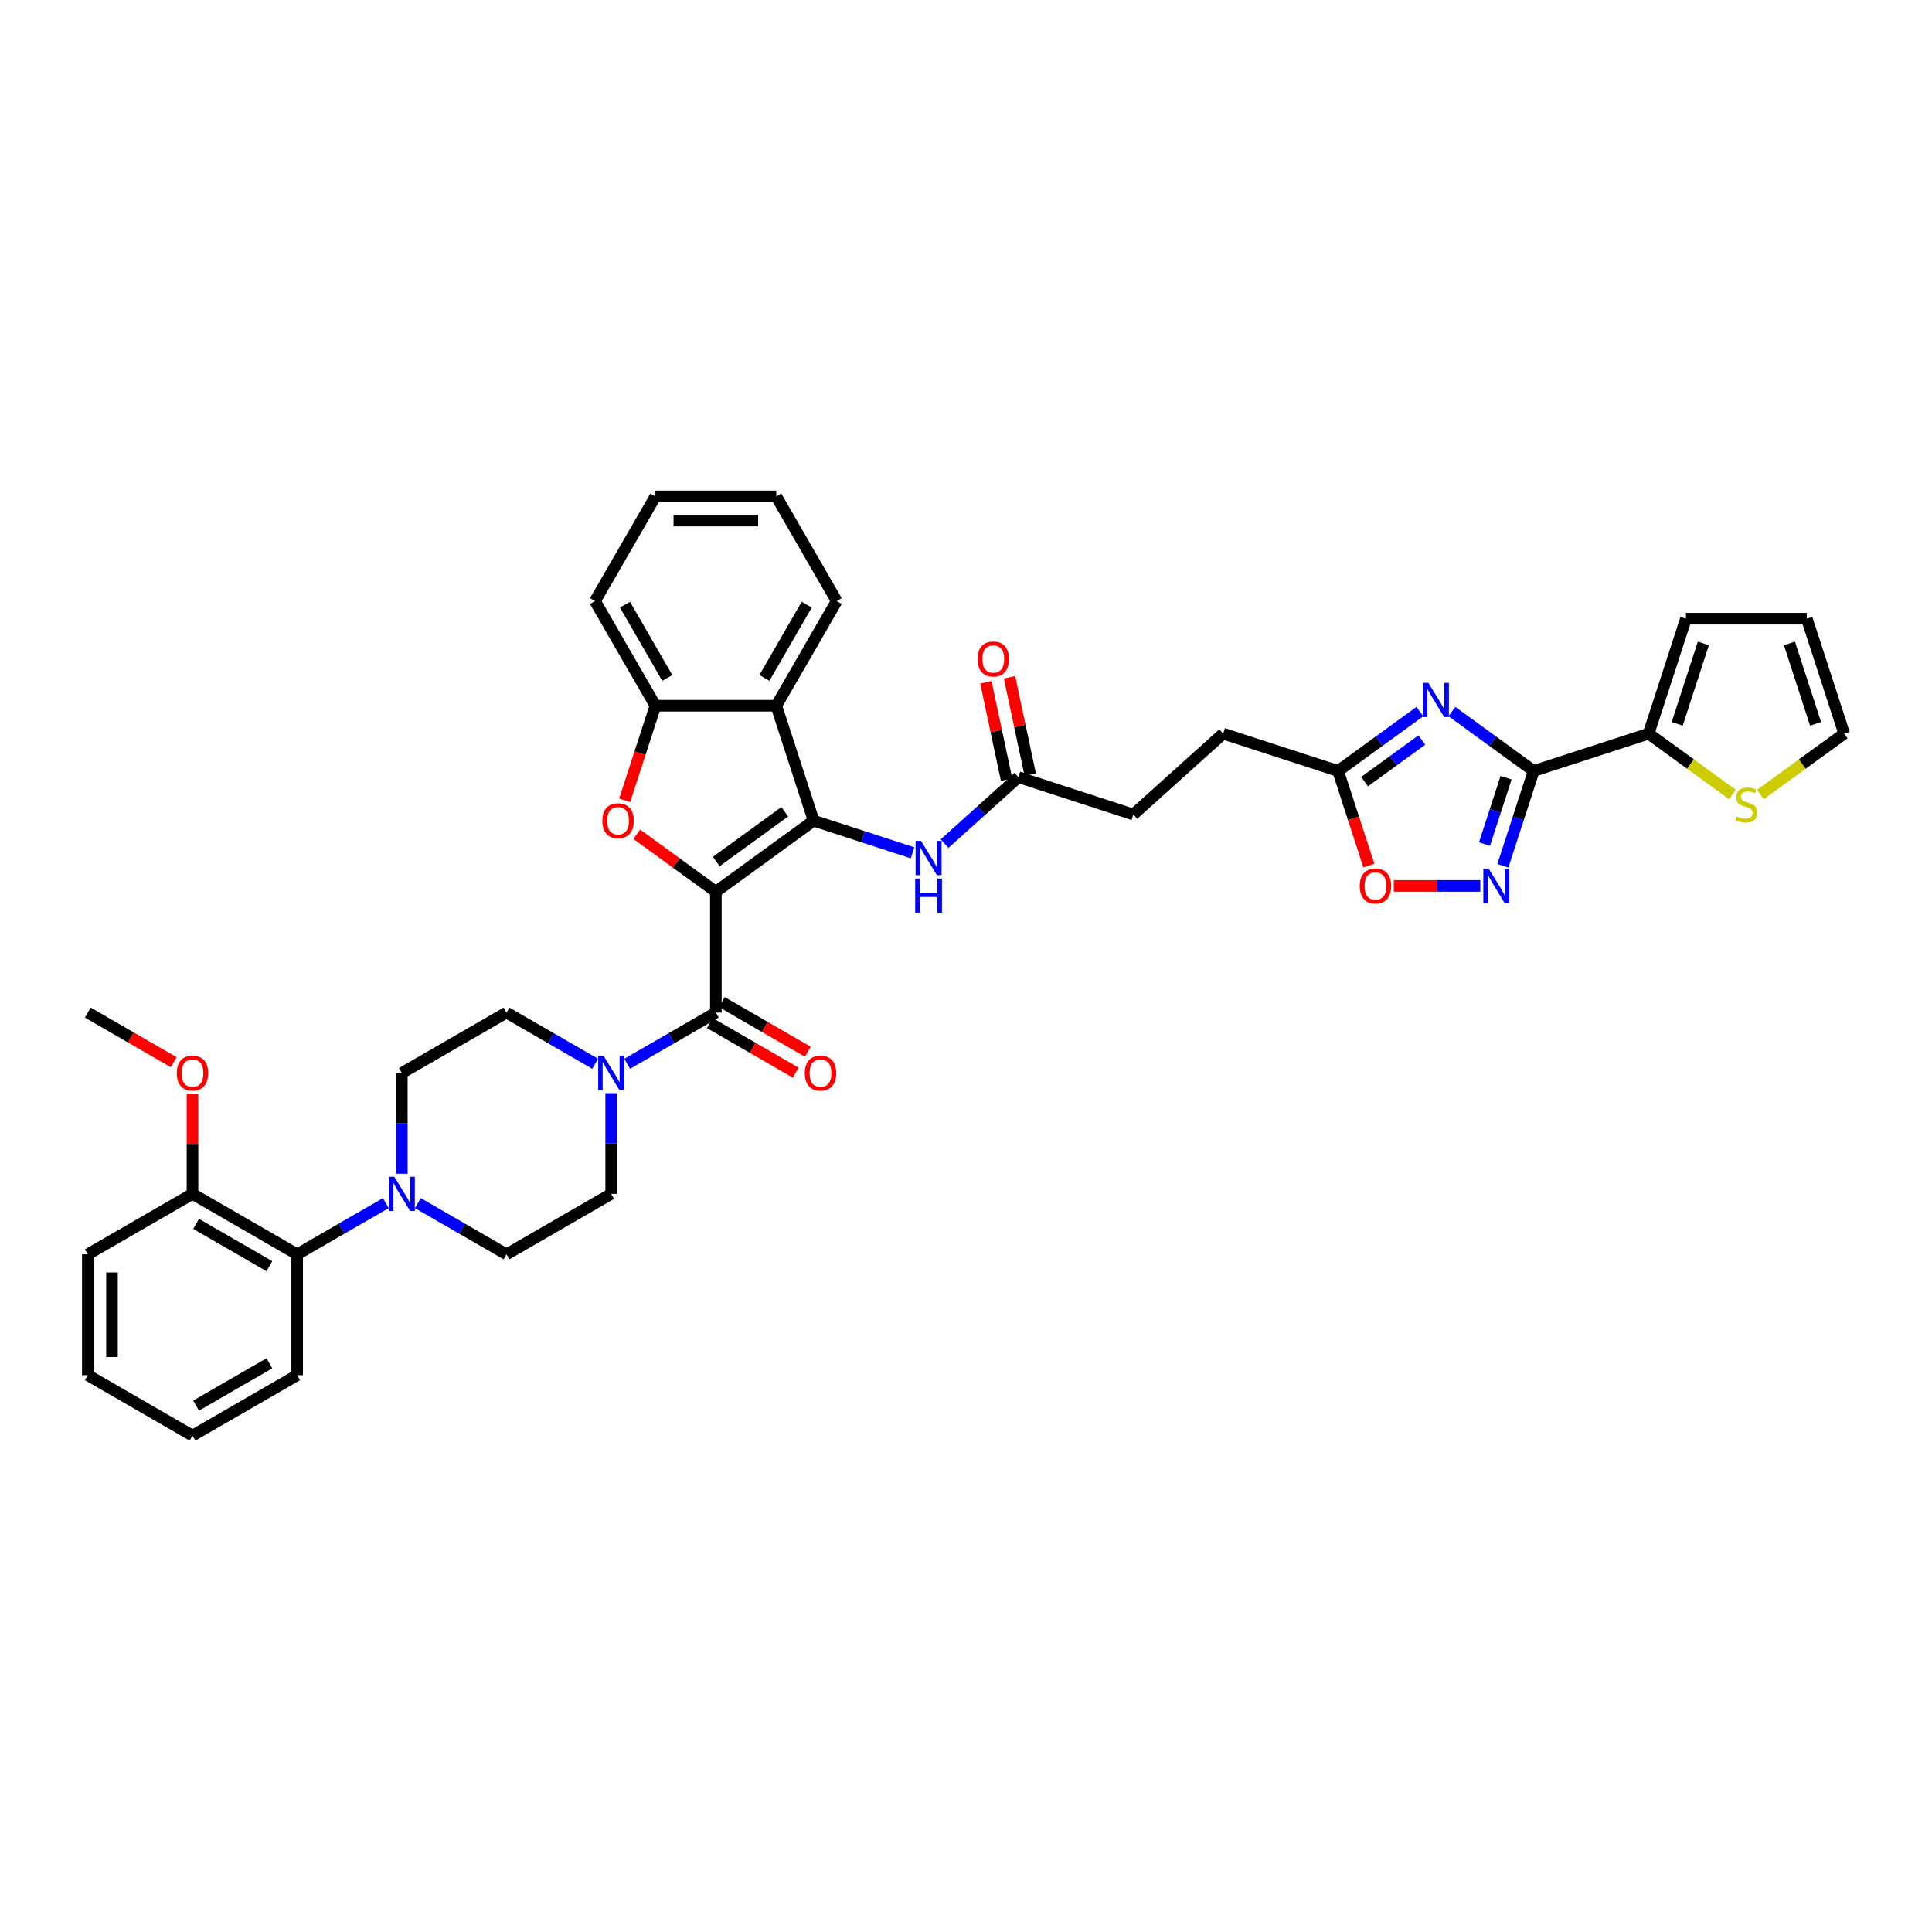 <?xml version='1.0' encoding='iso-8859-1'?>
<svg version='1.1' baseProfile='full'
              xmlns='http://www.w3.org/2000/svg'
                      xmlns:rdkit='http://www.rdkit.org/xml'
                      xmlns:xlink='http://www.w3.org/1999/xlink'
                  xml:space='preserve'
width='1000px' height='1000px' viewBox='0 0 1000 1000'>
<!-- END OF HEADER -->
<rect style='opacity:1.0;fill:#FFFFFF;stroke:none' width='1000' height='1000' x='0' y='0'> </rect>
<path class='bond-0' d='M 370.52,461.554 L 421.132,424.783' style='fill:none;fill-rule:evenodd;stroke:#000000;stroke-width:6px;stroke-linecap:butt;stroke-linejoin:miter;stroke-opacity:1' />
<path class='bond-0' d='M 370.758,445.916 L 406.186,420.176' style='fill:none;fill-rule:evenodd;stroke:#000000;stroke-width:6px;stroke-linecap:butt;stroke-linejoin:miter;stroke-opacity:1' />
<path class='bond-2' d='M 370.52,461.554 L 350.063,446.691' style='fill:none;fill-rule:evenodd;stroke:#000000;stroke-width:6px;stroke-linecap:butt;stroke-linejoin:miter;stroke-opacity:1' />
<path class='bond-2' d='M 350.063,446.691 L 329.606,431.828' style='fill:none;fill-rule:evenodd;stroke:#FF0000;stroke-width:6px;stroke-linecap:butt;stroke-linejoin:miter;stroke-opacity:1' />
<path class='bond-3' d='M 370.52,461.554 L 370.52,524.113' style='fill:none;fill-rule:evenodd;stroke:#000000;stroke-width:6px;stroke-linecap:butt;stroke-linejoin:miter;stroke-opacity:1' />
<path class='bond-6' d='M 421.132,424.783 L 401.8,365.286' style='fill:none;fill-rule:evenodd;stroke:#000000;stroke-width:6px;stroke-linecap:butt;stroke-linejoin:miter;stroke-opacity:1' />
<path class='bond-11' d='M 421.132,424.783 L 446.739,433.103' style='fill:none;fill-rule:evenodd;stroke:#000000;stroke-width:6px;stroke-linecap:butt;stroke-linejoin:miter;stroke-opacity:1' />
<path class='bond-11' d='M 446.739,433.103 L 472.346,441.423' style='fill:none;fill-rule:evenodd;stroke:#0000FF;stroke-width:6px;stroke-linecap:butt;stroke-linejoin:miter;stroke-opacity:1' />
<path class='bond-1' d='M 793.826,399.058 L 772.662,383.681' style='fill:none;fill-rule:evenodd;stroke:#000000;stroke-width:6px;stroke-linecap:butt;stroke-linejoin:miter;stroke-opacity:1' />
<path class='bond-1' d='M 772.662,383.681 L 751.497,368.305' style='fill:none;fill-rule:evenodd;stroke:#0000FF;stroke-width:6px;stroke-linecap:butt;stroke-linejoin:miter;stroke-opacity:1' />
<path class='bond-10' d='M 793.826,399.058 L 853.323,379.726' style='fill:none;fill-rule:evenodd;stroke:#000000;stroke-width:6px;stroke-linecap:butt;stroke-linejoin:miter;stroke-opacity:1' />
<path class='bond-42' d='M 793.826,399.058 L 785.853,423.595' style='fill:none;fill-rule:evenodd;stroke:#000000;stroke-width:6px;stroke-linecap:butt;stroke-linejoin:miter;stroke-opacity:1' />
<path class='bond-42' d='M 785.853,423.595 L 777.881,448.133' style='fill:none;fill-rule:evenodd;stroke:#0000FF;stroke-width:6px;stroke-linecap:butt;stroke-linejoin:miter;stroke-opacity:1' />
<path class='bond-42' d='M 779.535,402.553 L 773.954,419.729' style='fill:none;fill-rule:evenodd;stroke:#000000;stroke-width:6px;stroke-linecap:butt;stroke-linejoin:miter;stroke-opacity:1' />
<path class='bond-42' d='M 773.954,419.729 L 768.373,436.905' style='fill:none;fill-rule:evenodd;stroke:#0000FF;stroke-width:6px;stroke-linecap:butt;stroke-linejoin:miter;stroke-opacity:1' />
<path class='bond-8' d='M 323.328,414.261 L 331.284,389.773' style='fill:none;fill-rule:evenodd;stroke:#FF0000;stroke-width:6px;stroke-linecap:butt;stroke-linejoin:miter;stroke-opacity:1' />
<path class='bond-8' d='M 331.284,389.773 L 339.241,365.286' style='fill:none;fill-rule:evenodd;stroke:#000000;stroke-width:6px;stroke-linecap:butt;stroke-linejoin:miter;stroke-opacity:1' />
<path class='bond-7' d='M 370.52,524.113 L 347.573,537.362' style='fill:none;fill-rule:evenodd;stroke:#000000;stroke-width:6px;stroke-linecap:butt;stroke-linejoin:miter;stroke-opacity:1' />
<path class='bond-7' d='M 347.573,537.362 L 324.625,550.61' style='fill:none;fill-rule:evenodd;stroke:#0000FF;stroke-width:6px;stroke-linecap:butt;stroke-linejoin:miter;stroke-opacity:1' />
<path class='bond-17' d='M 367.392,529.531 L 389.633,542.371' style='fill:none;fill-rule:evenodd;stroke:#000000;stroke-width:6px;stroke-linecap:butt;stroke-linejoin:miter;stroke-opacity:1' />
<path class='bond-17' d='M 389.633,542.371 L 411.873,555.212' style='fill:none;fill-rule:evenodd;stroke:#FF0000;stroke-width:6px;stroke-linecap:butt;stroke-linejoin:miter;stroke-opacity:1' />
<path class='bond-17' d='M 373.648,518.695 L 395.889,531.536' style='fill:none;fill-rule:evenodd;stroke:#000000;stroke-width:6px;stroke-linecap:butt;stroke-linejoin:miter;stroke-opacity:1' />
<path class='bond-17' d='M 395.889,531.536 L 418.129,544.376' style='fill:none;fill-rule:evenodd;stroke:#FF0000;stroke-width:6px;stroke-linecap:butt;stroke-linejoin:miter;stroke-opacity:1' />
<path class='bond-4' d='M 734.932,368.305 L 713.768,383.681' style='fill:none;fill-rule:evenodd;stroke:#0000FF;stroke-width:6px;stroke-linecap:butt;stroke-linejoin:miter;stroke-opacity:1' />
<path class='bond-4' d='M 713.768,383.681 L 692.603,399.058' style='fill:none;fill-rule:evenodd;stroke:#000000;stroke-width:6px;stroke-linecap:butt;stroke-linejoin:miter;stroke-opacity:1' />
<path class='bond-4' d='M 735.937,383.04 L 721.122,393.804' style='fill:none;fill-rule:evenodd;stroke:#0000FF;stroke-width:6px;stroke-linecap:butt;stroke-linejoin:miter;stroke-opacity:1' />
<path class='bond-4' d='M 721.122,393.804 L 706.307,404.567' style='fill:none;fill-rule:evenodd;stroke:#000000;stroke-width:6px;stroke-linecap:butt;stroke-linejoin:miter;stroke-opacity:1' />
<path class='bond-5' d='M 766.211,458.555 L 743.818,458.555' style='fill:none;fill-rule:evenodd;stroke:#0000FF;stroke-width:6px;stroke-linecap:butt;stroke-linejoin:miter;stroke-opacity:1' />
<path class='bond-5' d='M 743.818,458.555 L 721.425,458.555' style='fill:none;fill-rule:evenodd;stroke:#FF0000;stroke-width:6px;stroke-linecap:butt;stroke-linejoin:miter;stroke-opacity:1' />
<path class='bond-29' d='M 401.8,365.286 L 433.079,311.108' style='fill:none;fill-rule:evenodd;stroke:#000000;stroke-width:6px;stroke-linecap:butt;stroke-linejoin:miter;stroke-opacity:1' />
<path class='bond-29' d='M 395.656,350.903 L 417.552,312.979' style='fill:none;fill-rule:evenodd;stroke:#000000;stroke-width:6px;stroke-linecap:butt;stroke-linejoin:miter;stroke-opacity:1' />
<path class='bond-39' d='M 401.8,365.286 L 339.241,365.286' style='fill:none;fill-rule:evenodd;stroke:#000000;stroke-width:6px;stroke-linecap:butt;stroke-linejoin:miter;stroke-opacity:1' />
<path class='bond-18' d='M 308.06,550.61 L 285.112,537.362' style='fill:none;fill-rule:evenodd;stroke:#0000FF;stroke-width:6px;stroke-linecap:butt;stroke-linejoin:miter;stroke-opacity:1' />
<path class='bond-18' d='M 285.112,537.362 L 262.165,524.113' style='fill:none;fill-rule:evenodd;stroke:#000000;stroke-width:6px;stroke-linecap:butt;stroke-linejoin:miter;stroke-opacity:1' />
<path class='bond-19' d='M 316.343,565.815 L 316.343,591.883' style='fill:none;fill-rule:evenodd;stroke:#0000FF;stroke-width:6px;stroke-linecap:butt;stroke-linejoin:miter;stroke-opacity:1' />
<path class='bond-19' d='M 316.343,591.883 L 316.343,617.952' style='fill:none;fill-rule:evenodd;stroke:#000000;stroke-width:6px;stroke-linecap:butt;stroke-linejoin:miter;stroke-opacity:1' />
<path class='bond-31' d='M 339.241,365.286 L 307.961,311.108' style='fill:none;fill-rule:evenodd;stroke:#000000;stroke-width:6px;stroke-linecap:butt;stroke-linejoin:miter;stroke-opacity:1' />
<path class='bond-31' d='M 345.384,350.903 L 323.489,312.979' style='fill:none;fill-rule:evenodd;stroke:#000000;stroke-width:6px;stroke-linecap:butt;stroke-linejoin:miter;stroke-opacity:1' />
<path class='bond-9' d='M 216.27,622.734 L 239.218,635.982' style='fill:none;fill-rule:evenodd;stroke:#0000FF;stroke-width:6px;stroke-linecap:butt;stroke-linejoin:miter;stroke-opacity:1' />
<path class='bond-9' d='M 239.218,635.982 L 262.165,649.231' style='fill:none;fill-rule:evenodd;stroke:#000000;stroke-width:6px;stroke-linecap:butt;stroke-linejoin:miter;stroke-opacity:1' />
<path class='bond-14' d='M 199.705,622.734 L 176.757,635.982' style='fill:none;fill-rule:evenodd;stroke:#0000FF;stroke-width:6px;stroke-linecap:butt;stroke-linejoin:miter;stroke-opacity:1' />
<path class='bond-14' d='M 176.757,635.982 L 153.81,649.231' style='fill:none;fill-rule:evenodd;stroke:#000000;stroke-width:6px;stroke-linecap:butt;stroke-linejoin:miter;stroke-opacity:1' />
<path class='bond-40' d='M 207.987,607.529 L 207.987,581.461' style='fill:none;fill-rule:evenodd;stroke:#0000FF;stroke-width:6px;stroke-linecap:butt;stroke-linejoin:miter;stroke-opacity:1' />
<path class='bond-40' d='M 207.987,581.461 L 207.987,555.393' style='fill:none;fill-rule:evenodd;stroke:#000000;stroke-width:6px;stroke-linecap:butt;stroke-linejoin:miter;stroke-opacity:1' />
<path class='bond-15' d='M 853.323,379.726 L 875.006,395.48' style='fill:none;fill-rule:evenodd;stroke:#000000;stroke-width:6px;stroke-linecap:butt;stroke-linejoin:miter;stroke-opacity:1' />
<path class='bond-15' d='M 875.006,395.48 L 896.69,411.234' style='fill:none;fill-rule:evenodd;stroke:#CCCC00;stroke-width:6px;stroke-linecap:butt;stroke-linejoin:miter;stroke-opacity:1' />
<path class='bond-22' d='M 853.323,379.726 L 872.655,320.229' style='fill:none;fill-rule:evenodd;stroke:#000000;stroke-width:6px;stroke-linecap:butt;stroke-linejoin:miter;stroke-opacity:1' />
<path class='bond-22' d='M 868.122,374.668 L 881.654,333.02' style='fill:none;fill-rule:evenodd;stroke:#000000;stroke-width:6px;stroke-linecap:butt;stroke-linejoin:miter;stroke-opacity:1' />
<path class='bond-16' d='M 488.911,436.657 L 508.015,419.456' style='fill:none;fill-rule:evenodd;stroke:#0000FF;stroke-width:6px;stroke-linecap:butt;stroke-linejoin:miter;stroke-opacity:1' />
<path class='bond-16' d='M 508.015,419.456 L 527.119,402.255' style='fill:none;fill-rule:evenodd;stroke:#000000;stroke-width:6px;stroke-linecap:butt;stroke-linejoin:miter;stroke-opacity:1' />
<path class='bond-12' d='M 692.603,399.058 L 633.106,379.726' style='fill:none;fill-rule:evenodd;stroke:#000000;stroke-width:6px;stroke-linecap:butt;stroke-linejoin:miter;stroke-opacity:1' />
<path class='bond-13' d='M 692.603,399.058 L 700.56,423.545' style='fill:none;fill-rule:evenodd;stroke:#000000;stroke-width:6px;stroke-linecap:butt;stroke-linejoin:miter;stroke-opacity:1' />
<path class='bond-13' d='M 700.56,423.545 L 708.516,448.033' style='fill:none;fill-rule:evenodd;stroke:#FF0000;stroke-width:6px;stroke-linecap:butt;stroke-linejoin:miter;stroke-opacity:1' />
<path class='bond-24' d='M 153.81,649.231 L 99.632,617.952' style='fill:none;fill-rule:evenodd;stroke:#000000;stroke-width:6px;stroke-linecap:butt;stroke-linejoin:miter;stroke-opacity:1' />
<path class='bond-24' d='M 139.427,655.375 L 101.503,633.479' style='fill:none;fill-rule:evenodd;stroke:#000000;stroke-width:6px;stroke-linecap:butt;stroke-linejoin:miter;stroke-opacity:1' />
<path class='bond-32' d='M 153.81,649.231 L 153.81,711.79' style='fill:none;fill-rule:evenodd;stroke:#000000;stroke-width:6px;stroke-linecap:butt;stroke-linejoin:miter;stroke-opacity:1' />
<path class='bond-23' d='M 911.179,411.234 L 932.862,395.48' style='fill:none;fill-rule:evenodd;stroke:#CCCC00;stroke-width:6px;stroke-linecap:butt;stroke-linejoin:miter;stroke-opacity:1' />
<path class='bond-23' d='M 932.862,395.48 L 954.545,379.726' style='fill:none;fill-rule:evenodd;stroke:#000000;stroke-width:6px;stroke-linecap:butt;stroke-linejoin:miter;stroke-opacity:1' />
<path class='bond-26' d='M 533.238,400.954 L 527.882,375.757' style='fill:none;fill-rule:evenodd;stroke:#000000;stroke-width:6px;stroke-linecap:butt;stroke-linejoin:miter;stroke-opacity:1' />
<path class='bond-26' d='M 527.882,375.757 L 522.527,350.56' style='fill:none;fill-rule:evenodd;stroke:#FF0000;stroke-width:6px;stroke-linecap:butt;stroke-linejoin:miter;stroke-opacity:1' />
<path class='bond-26' d='M 521,403.555 L 515.644,378.358' style='fill:none;fill-rule:evenodd;stroke:#000000;stroke-width:6px;stroke-linecap:butt;stroke-linejoin:miter;stroke-opacity:1' />
<path class='bond-26' d='M 515.644,378.358 L 510.288,353.161' style='fill:none;fill-rule:evenodd;stroke:#FF0000;stroke-width:6px;stroke-linecap:butt;stroke-linejoin:miter;stroke-opacity:1' />
<path class='bond-28' d='M 527.119,402.255 L 586.616,421.586' style='fill:none;fill-rule:evenodd;stroke:#000000;stroke-width:6px;stroke-linecap:butt;stroke-linejoin:miter;stroke-opacity:1' />
<path class='bond-21' d='M 262.165,524.113 L 207.987,555.393' style='fill:none;fill-rule:evenodd;stroke:#000000;stroke-width:6px;stroke-linecap:butt;stroke-linejoin:miter;stroke-opacity:1' />
<path class='bond-20' d='M 316.343,617.952 L 262.165,649.231' style='fill:none;fill-rule:evenodd;stroke:#000000;stroke-width:6px;stroke-linecap:butt;stroke-linejoin:miter;stroke-opacity:1' />
<path class='bond-25' d='M 872.655,320.229 L 935.214,320.229' style='fill:none;fill-rule:evenodd;stroke:#000000;stroke-width:6px;stroke-linecap:butt;stroke-linejoin:miter;stroke-opacity:1' />
<path class='bond-44' d='M 954.545,379.726 L 935.214,320.229' style='fill:none;fill-rule:evenodd;stroke:#000000;stroke-width:6px;stroke-linecap:butt;stroke-linejoin:miter;stroke-opacity:1' />
<path class='bond-44' d='M 939.746,374.668 L 926.214,333.02' style='fill:none;fill-rule:evenodd;stroke:#000000;stroke-width:6px;stroke-linecap:butt;stroke-linejoin:miter;stroke-opacity:1' />
<path class='bond-30' d='M 99.632,617.952 L 99.632,592.071' style='fill:none;fill-rule:evenodd;stroke:#000000;stroke-width:6px;stroke-linecap:butt;stroke-linejoin:miter;stroke-opacity:1' />
<path class='bond-30' d='M 99.632,592.071 L 99.632,566.19' style='fill:none;fill-rule:evenodd;stroke:#FF0000;stroke-width:6px;stroke-linecap:butt;stroke-linejoin:miter;stroke-opacity:1' />
<path class='bond-33' d='M 99.632,617.952 L 45.455,649.231' style='fill:none;fill-rule:evenodd;stroke:#000000;stroke-width:6px;stroke-linecap:butt;stroke-linejoin:miter;stroke-opacity:1' />
<path class='bond-27' d='M 633.106,379.726 L 586.616,421.586' style='fill:none;fill-rule:evenodd;stroke:#000000;stroke-width:6px;stroke-linecap:butt;stroke-linejoin:miter;stroke-opacity:1' />
<path class='bond-35' d='M 433.079,311.108 L 401.8,256.931' style='fill:none;fill-rule:evenodd;stroke:#000000;stroke-width:6px;stroke-linecap:butt;stroke-linejoin:miter;stroke-opacity:1' />
<path class='bond-34' d='M 89.936,549.794 L 67.695,536.954' style='fill:none;fill-rule:evenodd;stroke:#FF0000;stroke-width:6px;stroke-linecap:butt;stroke-linejoin:miter;stroke-opacity:1' />
<path class='bond-34' d='M 67.695,536.954 L 45.455,524.113' style='fill:none;fill-rule:evenodd;stroke:#000000;stroke-width:6px;stroke-linecap:butt;stroke-linejoin:miter;stroke-opacity:1' />
<path class='bond-36' d='M 307.961,311.108 L 339.241,256.931' style='fill:none;fill-rule:evenodd;stroke:#000000;stroke-width:6px;stroke-linecap:butt;stroke-linejoin:miter;stroke-opacity:1' />
<path class='bond-37' d='M 153.81,711.79 L 99.632,743.069' style='fill:none;fill-rule:evenodd;stroke:#000000;stroke-width:6px;stroke-linecap:butt;stroke-linejoin:miter;stroke-opacity:1' />
<path class='bond-37' d='M 139.427,705.646 L 101.503,727.542' style='fill:none;fill-rule:evenodd;stroke:#000000;stroke-width:6px;stroke-linecap:butt;stroke-linejoin:miter;stroke-opacity:1' />
<path class='bond-43' d='M 45.455,649.231 L 45.455,711.79' style='fill:none;fill-rule:evenodd;stroke:#000000;stroke-width:6px;stroke-linecap:butt;stroke-linejoin:miter;stroke-opacity:1' />
<path class='bond-43' d='M 57.966,658.615 L 57.966,702.406' style='fill:none;fill-rule:evenodd;stroke:#000000;stroke-width:6px;stroke-linecap:butt;stroke-linejoin:miter;stroke-opacity:1' />
<path class='bond-41' d='M 401.8,256.931 L 339.241,256.931' style='fill:none;fill-rule:evenodd;stroke:#000000;stroke-width:6px;stroke-linecap:butt;stroke-linejoin:miter;stroke-opacity:1' />
<path class='bond-41' d='M 392.416,269.442 L 348.625,269.442' style='fill:none;fill-rule:evenodd;stroke:#000000;stroke-width:6px;stroke-linecap:butt;stroke-linejoin:miter;stroke-opacity:1' />
<path class='bond-38' d='M 99.632,743.069 L 45.455,711.79' style='fill:none;fill-rule:evenodd;stroke:#000000;stroke-width:6px;stroke-linecap:butt;stroke-linejoin:miter;stroke-opacity:1' />
<path  class='atom-3' d='M 311.776 424.833
Q 311.776 420.579, 313.878 418.202
Q 315.98 415.825, 319.909 415.825
Q 323.838 415.825, 325.94 418.202
Q 328.042 420.579, 328.042 424.833
Q 328.042 429.137, 325.915 431.589
Q 323.788 434.017, 319.909 434.017
Q 316.005 434.017, 313.878 431.589
Q 311.776 429.162, 311.776 424.833
M 319.909 432.015
Q 322.612 432.015, 324.063 430.213
Q 325.539 428.386, 325.539 424.833
Q 325.539 421.355, 324.063 419.603
Q 322.612 417.826, 319.909 417.826
Q 317.206 417.826, 315.73 419.578
Q 314.279 421.33, 314.279 424.833
Q 314.279 428.411, 315.73 430.213
Q 317.206 432.015, 319.909 432.015
' fill='#FF0000'/>
<path  class='atom-5' d='M 739.298 353.429
L 745.104 362.812
Q 745.679 363.738, 746.605 365.415
Q 747.531 367.091, 747.581 367.191
L 747.581 353.429
L 749.933 353.429
L 749.933 371.145
L 747.506 371.145
L 741.275 360.886
Q 740.55 359.684, 739.774 358.308
Q 739.023 356.932, 738.798 356.506
L 738.798 371.145
L 736.496 371.145
L 736.496 353.429
L 739.298 353.429
' fill='#0000FF'/>
<path  class='atom-6' d='M 770.578 449.697
L 776.383 459.081
Q 776.959 460.007, 777.885 461.683
Q 778.811 463.36, 778.861 463.46
L 778.861 449.697
L 781.213 449.697
L 781.213 467.414
L 778.786 467.414
L 772.555 457.154
Q 771.829 455.953, 771.053 454.576
Q 770.303 453.2, 770.077 452.775
L 770.077 467.414
L 767.775 467.414
L 767.775 449.697
L 770.578 449.697
' fill='#0000FF'/>
<path  class='atom-8' d='M 312.426 546.534
L 318.232 555.918
Q 318.807 556.844, 319.733 558.521
Q 320.659 560.197, 320.709 560.297
L 320.709 546.534
L 323.061 546.534
L 323.061 564.251
L 320.634 564.251
L 314.403 553.991
Q 313.678 552.79, 312.902 551.414
Q 312.151 550.038, 311.926 549.612
L 311.926 564.251
L 309.624 564.251
L 309.624 546.534
L 312.426 546.534
' fill='#0000FF'/>
<path  class='atom-10' d='M 204.071 609.093
L 209.877 618.477
Q 210.452 619.403, 211.378 621.079
Q 212.304 622.756, 212.354 622.856
L 212.354 609.093
L 214.706 609.093
L 214.706 626.81
L 212.279 626.81
L 206.048 616.55
Q 205.322 615.349, 204.547 613.973
Q 203.796 612.596, 203.571 612.171
L 203.571 626.81
L 201.269 626.81
L 201.269 609.093
L 204.071 609.093
' fill='#0000FF'/>
<path  class='atom-12' d='M 476.712 435.256
L 482.518 444.64
Q 483.093 445.566, 484.019 447.243
Q 484.945 448.919, 484.995 449.019
L 484.995 435.256
L 487.347 435.256
L 487.347 452.973
L 484.92 452.973
L 478.689 442.713
Q 477.964 441.512, 477.188 440.136
Q 476.437 438.76, 476.212 438.334
L 476.212 452.973
L 473.91 452.973
L 473.91 435.256
L 476.712 435.256
' fill='#0000FF'/>
<path  class='atom-12' d='M 473.697 454.745
L 476.099 454.745
L 476.099 462.277
L 485.158 462.277
L 485.158 454.745
L 487.56 454.745
L 487.56 472.461
L 485.158 472.461
L 485.158 464.279
L 476.099 464.279
L 476.099 472.461
L 473.697 472.461
L 473.697 454.745
' fill='#0000FF'/>
<path  class='atom-14' d='M 703.803 458.605
Q 703.803 454.351, 705.905 451.974
Q 708.007 449.597, 711.935 449.597
Q 715.864 449.597, 717.966 451.974
Q 720.068 454.351, 720.068 458.605
Q 720.068 462.909, 717.941 465.362
Q 715.814 467.789, 711.935 467.789
Q 708.032 467.789, 705.905 465.362
Q 703.803 462.934, 703.803 458.605
M 711.935 465.787
Q 714.638 465.787, 716.089 463.985
Q 717.566 462.159, 717.566 458.605
Q 717.566 455.127, 716.089 453.375
Q 714.638 451.599, 711.935 451.599
Q 709.233 451.599, 707.756 453.35
Q 706.305 455.102, 706.305 458.605
Q 706.305 462.184, 707.756 463.985
Q 709.233 465.787, 711.935 465.787
' fill='#FF0000'/>
<path  class='atom-16' d='M 898.93 422.578
Q 899.13 422.653, 899.955 423.004
Q 900.781 423.354, 901.682 423.579
Q 902.608 423.779, 903.509 423.779
Q 905.185 423.779, 906.161 422.979
Q 907.137 422.153, 907.137 420.727
Q 907.137 419.751, 906.637 419.15
Q 906.161 418.549, 905.411 418.224
Q 904.66 417.899, 903.409 417.524
Q 901.832 417.048, 900.881 416.598
Q 899.955 416.147, 899.28 415.196
Q 898.629 414.245, 898.629 412.644
Q 898.629 410.417, 900.131 409.041
Q 901.657 407.664, 904.66 407.664
Q 906.712 407.664, 909.039 408.64
L 908.463 410.567
Q 906.336 409.691, 904.735 409.691
Q 903.008 409.691, 902.057 410.417
Q 901.107 411.117, 901.132 412.344
Q 901.132 413.295, 901.607 413.87
Q 902.107 414.446, 902.808 414.771
Q 903.534 415.096, 904.735 415.472
Q 906.336 415.972, 907.287 416.473
Q 908.238 416.973, 908.914 417.999
Q 909.615 419, 909.615 420.727
Q 909.615 423.179, 907.963 424.505
Q 906.336 425.806, 903.609 425.806
Q 902.032 425.806, 900.831 425.456
Q 899.655 425.131, 898.254 424.555
L 898.93 422.578
' fill='#CCCC00'/>
<path  class='atom-18' d='M 416.565 555.443
Q 416.565 551.189, 418.667 548.811
Q 420.769 546.434, 424.698 546.434
Q 428.627 546.434, 430.729 548.811
Q 432.831 551.189, 432.831 555.443
Q 432.831 559.747, 430.704 562.199
Q 428.577 564.626, 424.698 564.626
Q 420.794 564.626, 418.667 562.199
Q 416.565 559.772, 416.565 555.443
M 424.698 562.624
Q 427.4 562.624, 428.852 560.823
Q 430.328 558.996, 430.328 555.443
Q 430.328 551.964, 428.852 550.213
Q 427.4 548.436, 424.698 548.436
Q 421.995 548.436, 420.519 550.188
Q 419.068 551.939, 419.068 555.443
Q 419.068 559.021, 420.519 560.823
Q 421.995 562.624, 424.698 562.624
' fill='#FF0000'/>
<path  class='atom-27' d='M 505.98 341.113
Q 505.98 336.859, 508.082 334.482
Q 510.183 332.104, 514.112 332.104
Q 518.041 332.104, 520.143 334.482
Q 522.245 336.859, 522.245 341.113
Q 522.245 345.417, 520.118 347.869
Q 517.991 350.296, 514.112 350.296
Q 510.209 350.296, 508.082 347.869
Q 505.98 345.442, 505.98 341.113
M 514.112 348.295
Q 516.815 348.295, 518.266 346.493
Q 519.743 344.666, 519.743 341.113
Q 519.743 337.635, 518.266 335.883
Q 516.815 334.106, 514.112 334.106
Q 511.41 334.106, 509.933 335.858
Q 508.482 337.61, 508.482 341.113
Q 508.482 344.691, 509.933 346.493
Q 511.41 348.295, 514.112 348.295
' fill='#FF0000'/>
<path  class='atom-31' d='M 91.499 555.443
Q 91.499 551.189, 93.602 548.811
Q 95.704 546.434, 99.632 546.434
Q 103.561 546.434, 105.663 548.811
Q 107.765 551.189, 107.765 555.443
Q 107.765 559.747, 105.638 562.199
Q 103.511 564.626, 99.632 564.626
Q 95.728 564.626, 93.602 562.199
Q 91.499 559.772, 91.499 555.443
M 99.632 562.624
Q 102.335 562.624, 103.786 560.823
Q 105.262 558.996, 105.262 555.443
Q 105.262 551.964, 103.786 550.213
Q 102.335 548.436, 99.632 548.436
Q 96.93 548.436, 95.453 550.188
Q 94.002 551.939, 94.002 555.443
Q 94.002 559.021, 95.453 560.823
Q 96.93 562.624, 99.632 562.624
' fill='#FF0000'/>
</svg>
